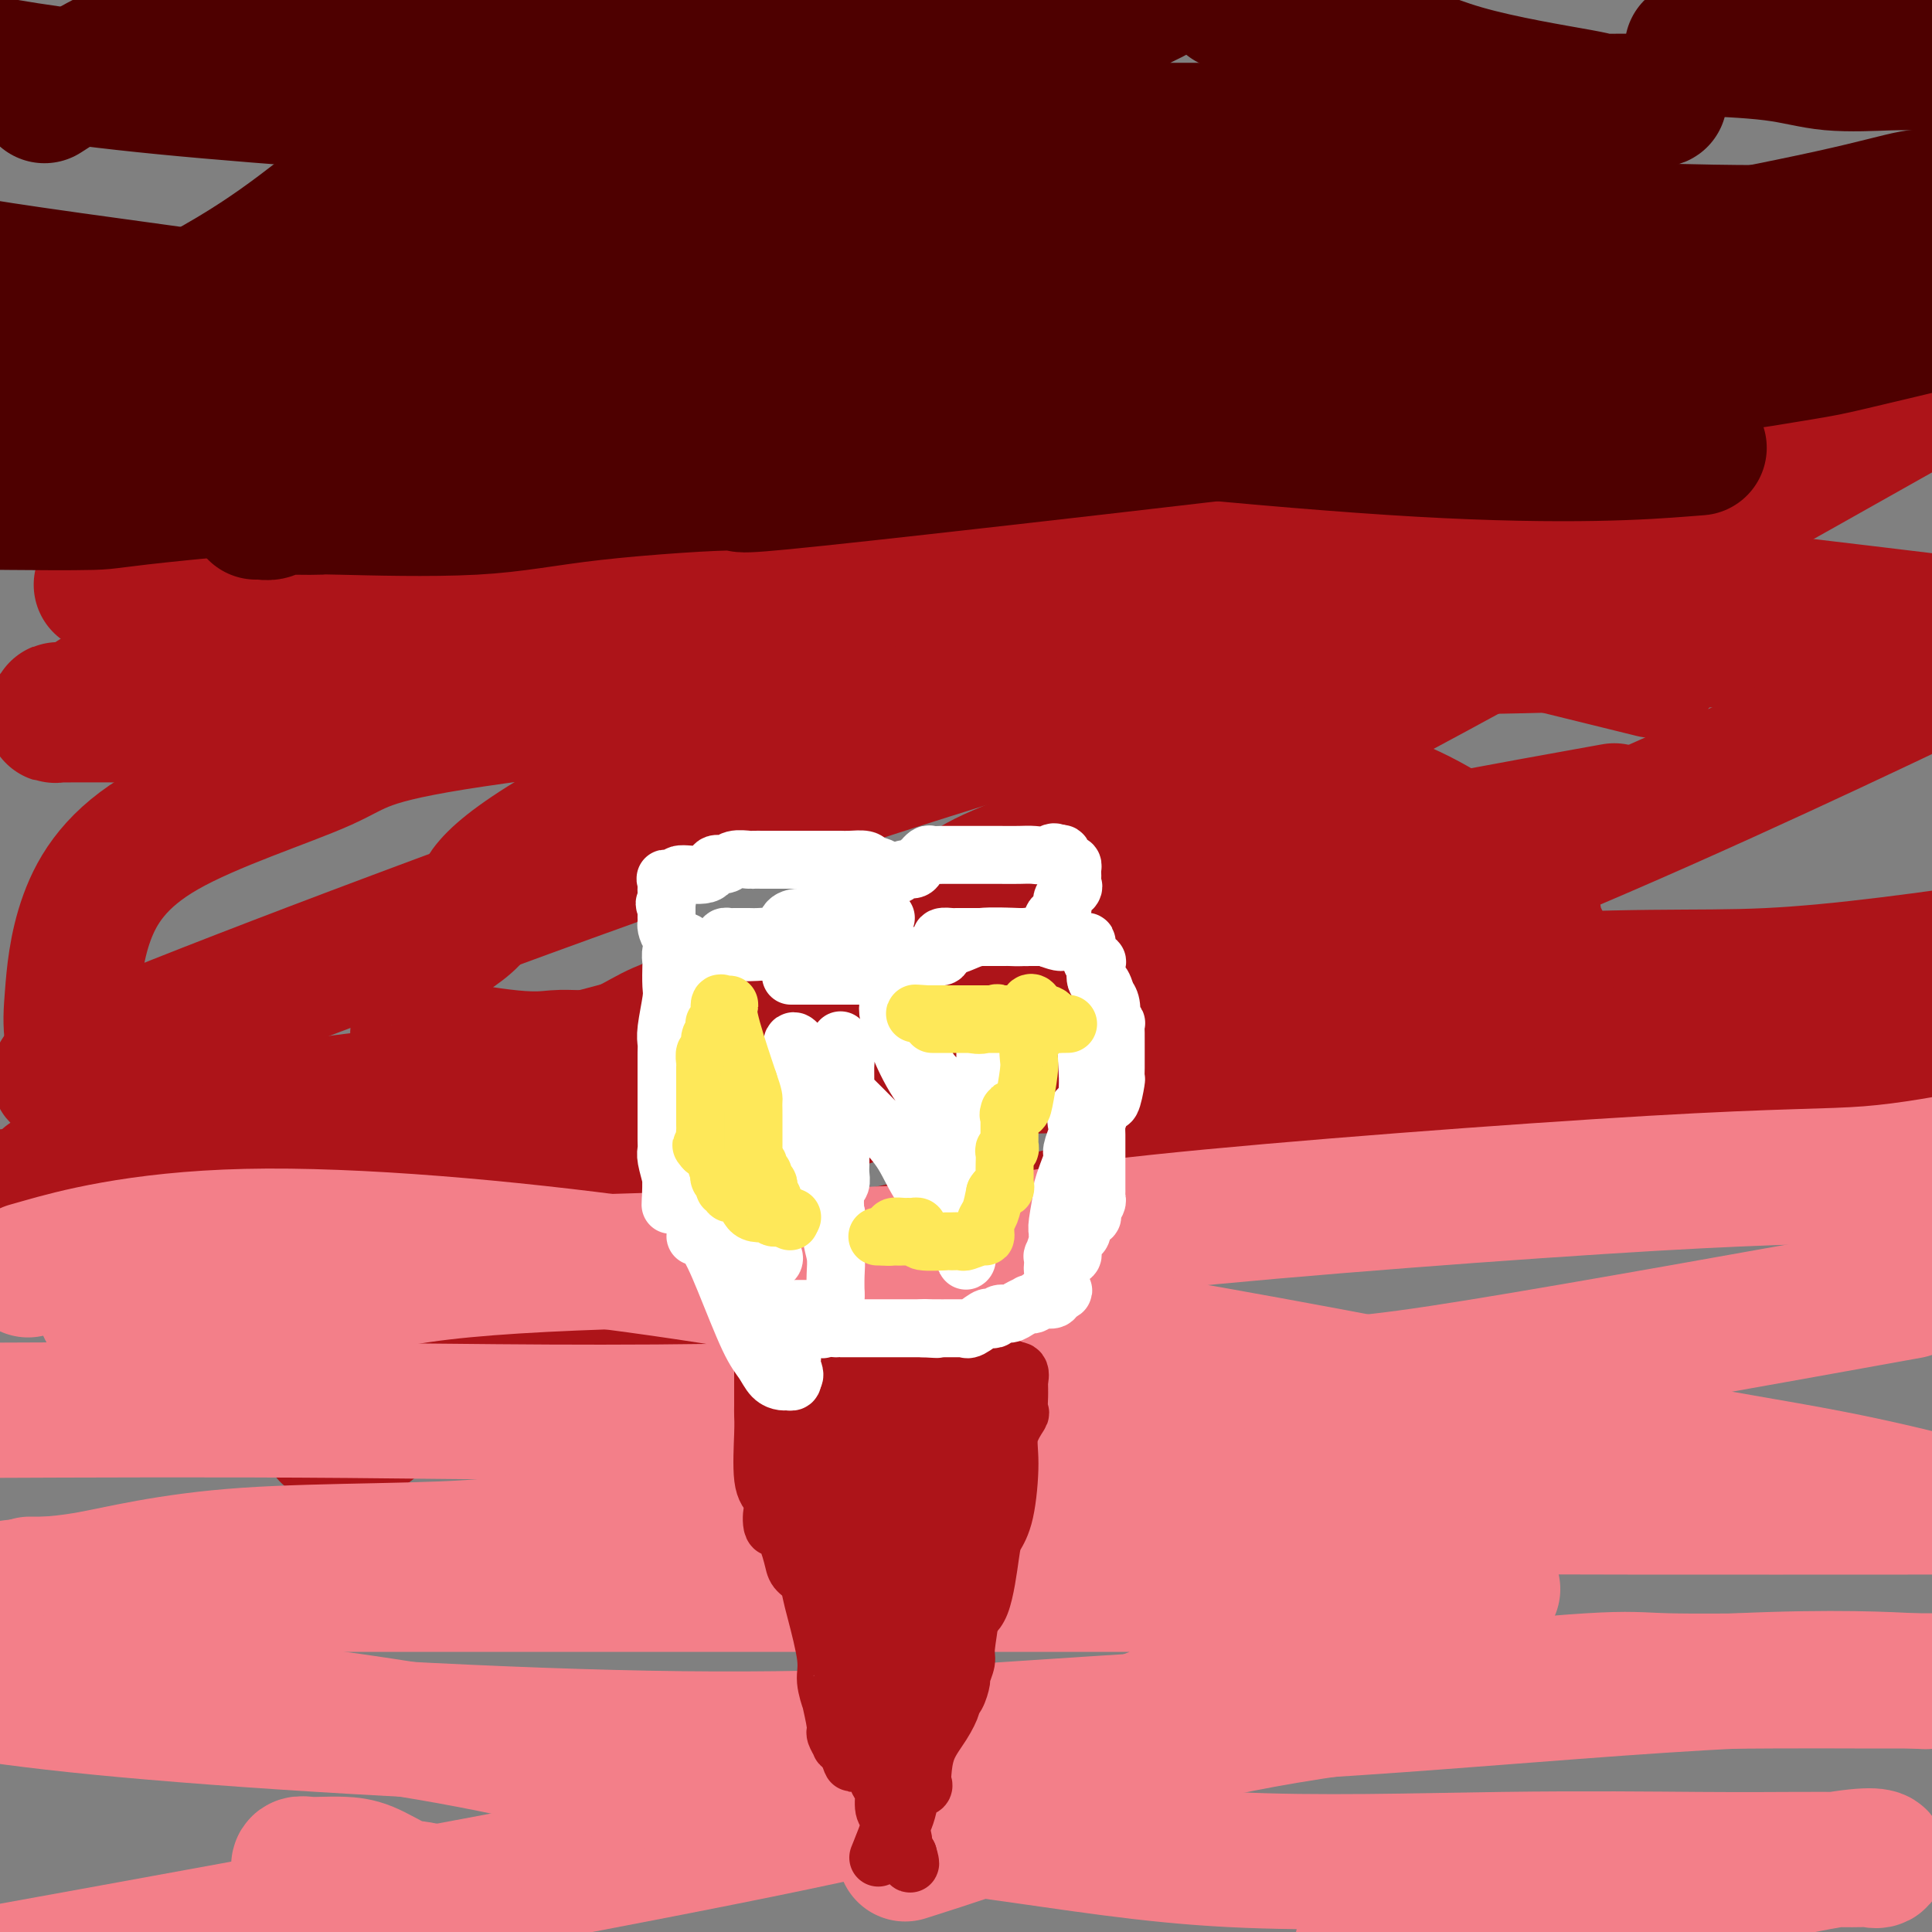 <svg viewBox='0 0 400 400' version='1.1' xmlns='http://www.w3.org/2000/svg' xmlns:xlink='http://www.w3.org/1999/xlink'><rect x="0" y="0" width="400" height="400" fill="#808080" stroke="none"/><g fill='none' stroke='#AD1419' stroke-width='28' stroke-linecap='round' stroke-linejoin='round'><path d='M68,297c0.366,0.011 0.731,0.022 1,0c0.269,-0.022 0.441,-0.077 1,0c0.559,0.077 1.504,0.285 3,0c1.496,-0.285 3.545,-1.065 4,-2c0.455,-0.935 -0.682,-2.027 7,-6c7.682,-3.973 24.183,-10.828 51,-18c26.817,-7.172 63.951,-14.662 88,-20c24.049,-5.338 35.014,-8.525 63,-13c27.986,-4.475 72.993,-10.237 118,-16'/><path d='M399,221c13.141,-0.033 26.282,-0.066 0,0c-26.282,0.066 -91.987,0.231 -129,0c-37.013,-0.231 -45.334,-0.859 -64,0c-18.666,0.859 -47.677,3.203 -66,5c-18.323,1.797 -25.957,3.045 -32,4c-6.043,0.955 -10.496,1.617 -24,4c-13.504,2.383 -36.059,6.488 -50,9c-13.941,2.512 -19.269,3.432 -24,4c-4.731,0.568 -8.866,0.784 -13,1'/><path d='M12,243c-1.873,1.004 -3.746,2.008 0,0c3.746,-2.008 13.112,-7.027 34,-11c20.888,-3.973 53.299,-6.899 72,-9c18.701,-2.101 23.693,-3.378 56,-7c32.307,-3.622 91.929,-9.591 128,-12c36.071,-2.409 48.592,-1.260 64,-2c15.408,-0.740 33.704,-3.370 52,-6'/><path d='M328,169c5.389,-0.971 10.777,-1.942 0,0c-10.777,1.942 -37.720,6.797 -63,12c-25.280,5.203 -48.897,10.754 -68,16c-19.103,5.246 -33.690,10.186 -50,15c-16.310,4.814 -34.341,9.503 -46,12c-11.659,2.497 -16.945,2.802 -25,4c-8.055,1.198 -18.878,3.290 -27,4c-8.122,0.710 -13.543,0.039 -17,0c-3.457,-0.039 -4.952,0.553 -7,0c-2.048,-0.553 -4.650,-2.253 -6,-3c-1.350,-0.747 -1.447,-0.542 -2,-3c-0.553,-2.458 -1.563,-7.580 -2,-11c-0.437,-3.420 -0.301,-5.139 0,-9c0.301,-3.861 0.766,-9.865 3,-16c2.234,-6.135 6.236,-12.403 16,-18c9.764,-5.597 25.288,-10.523 33,-14c7.712,-3.477 7.611,-5.503 31,-9c23.389,-3.497 70.269,-8.463 93,-11c22.731,-2.537 21.312,-2.645 45,-3c23.688,-0.355 72.482,-0.959 104,-2c31.518,-1.041 45.759,-2.521 60,-4'/><path d='M395,143c7.924,-3.754 15.849,-7.509 0,0c-15.849,7.509 -55.470,26.281 -90,40c-34.530,13.719 -63.967,22.383 -84,29c-20.033,6.617 -30.661,11.186 -50,17c-19.339,5.814 -47.389,12.872 -65,16c-17.611,3.128 -24.783,2.325 -31,2c-6.217,-0.325 -11.480,-0.172 -17,0c-5.520,0.172 -11.297,0.362 -16,0c-4.703,-0.362 -8.330,-1.276 -11,-2c-2.670,-0.724 -4.382,-1.259 -6,-2c-1.618,-0.741 -3.143,-1.689 -4,-4c-0.857,-2.311 -1.046,-5.984 -1,-8c0.046,-2.016 0.327,-2.375 0,-3c-0.327,-0.625 -1.263,-1.516 0,-3c1.263,-1.484 4.726,-3.562 0,-3c-4.726,0.562 -17.642,3.764 6,-6c23.642,-9.764 83.843,-32.495 126,-47c42.157,-14.505 66.269,-20.785 89,-29c22.731,-8.215 44.081,-18.366 66,-29c21.919,-10.634 44.405,-21.753 62,-30c17.595,-8.247 30.297,-13.624 43,-19'/><path d='M396,84c11.556,-6.513 23.113,-13.026 0,0c-23.113,13.026 -80.895,45.591 -112,62c-31.105,16.409 -35.534,16.662 -42,19c-6.466,2.338 -14.971,6.760 -22,10c-7.029,3.240 -12.583,5.299 -16,7c-3.417,1.701 -4.696,3.044 -15,8c-10.304,4.956 -29.633,13.523 -40,18c-10.367,4.477 -11.772,4.862 -14,6c-2.228,1.138 -5.278,3.028 -8,4c-2.722,0.972 -5.114,1.026 -7,1c-1.886,-0.026 -3.266,-0.131 -5,0c-1.734,0.131 -3.824,0.500 -9,0c-5.176,-0.500 -13.439,-1.868 -17,-3c-3.561,-1.132 -2.421,-2.028 -2,-3c0.421,-0.972 0.124,-2.019 0,-3c-0.124,-0.981 -0.075,-1.895 0,-3c0.075,-1.105 0.177,-2.402 0,-4c-0.177,-1.598 -0.631,-3.497 -1,-4c-0.369,-0.503 -0.652,0.388 0,0c0.652,-0.388 2.238,-2.057 5,-4c2.762,-1.943 6.699,-4.160 8,-7c1.301,-2.840 -0.034,-6.303 25,-20c25.034,-13.697 76.438,-37.628 95,-48c18.562,-10.372 4.281,-7.186 -10,-4'/><path d='M209,116c-3.105,-0.631 -5.867,-0.210 -8,0c-2.133,0.210 -3.636,0.207 -5,0c-1.364,-0.207 -2.590,-0.618 -7,0c-4.410,0.618 -12.004,2.267 -20,4c-7.996,1.733 -16.396,3.552 -22,4c-5.604,0.448 -8.414,-0.474 -19,1c-10.586,1.474 -28.949,5.344 -44,8c-15.051,2.656 -26.789,4.099 -35,5c-8.211,0.901 -12.894,1.260 -17,2c-4.106,0.740 -7.633,1.862 -10,3c-2.367,1.138 -3.573,2.291 -5,3c-1.427,0.709 -3.076,0.975 -4,1c-0.924,0.025 -1.122,-0.190 -1,0c0.122,0.190 0.563,0.785 0,1c-0.563,0.215 -2.130,0.050 1,0c3.130,-0.050 10.956,0.014 18,0c7.044,-0.014 13.305,-0.108 18,-1c4.695,-0.892 7.824,-2.582 19,-4c11.176,-1.418 30.398,-2.562 46,-6c15.602,-3.438 27.584,-9.169 43,-13c15.416,-3.831 34.266,-5.762 48,-8c13.734,-2.238 22.353,-4.782 60,-2c37.647,2.782 104.324,10.891 171,19'/><path d='M335,137c6.250,1.541 12.500,3.083 0,0c-12.500,-3.083 -43.750,-10.790 -69,-17c-25.250,-6.210 -44.500,-10.922 -62,-15c-17.500,-4.078 -33.250,-7.521 -68,-13c-34.750,-5.479 -88.500,-12.994 -118,-16c-29.500,-3.006 -34.750,-1.503 -40,0'/><path d='M30,122c-7.822,-0.813 -15.644,-1.627 0,0c15.644,1.627 54.756,5.693 81,10c26.244,4.307 39.622,8.854 59,13c19.378,4.146 44.756,7.893 61,10c16.244,2.107 23.355,2.576 31,4c7.645,1.424 15.826,3.805 22,6c6.174,2.195 10.341,4.206 15,7c4.659,2.794 9.809,6.370 13,9c3.191,2.630 4.424,4.312 5,6c0.576,1.688 0.494,3.380 1,5c0.506,1.620 1.600,3.166 2,5c0.400,1.834 0.107,3.955 0,5c-0.107,1.045 -0.029,1.012 0,1c0.029,-0.012 0.008,-0.003 0,0c-0.008,0.003 -0.004,0.002 0,0'/></g>
<g fill='none' stroke='#4E0000' stroke-width='28' stroke-linecap='round' stroke-linejoin='round'><path d='M42,98c-0.302,-0.000 -0.604,-0.000 -1,0c-0.396,0.000 -0.886,0.002 -1,0c-0.114,-0.002 0.148,-0.006 0,0c-0.148,0.006 -0.706,0.021 0,0c0.706,-0.021 2.676,-0.080 9,-1c6.324,-0.920 17.003,-2.701 25,-4c7.997,-1.299 13.313,-2.115 24,-4c10.687,-1.885 26.744,-4.839 49,-8c22.256,-3.161 50.710,-6.529 76,-10c25.290,-3.471 47.415,-7.046 66,-10c18.585,-2.954 33.631,-5.287 49,-8c15.369,-2.713 31.061,-5.807 41,-8c9.939,-2.193 14.125,-3.484 17,-4c2.875,-0.516 4.437,-0.258 6,0'/><path d='M392,44c1.372,-0.487 2.745,-0.973 0,0c-2.745,0.973 -9.607,3.407 -22,4c-12.393,0.593 -30.319,-0.653 -37,0c-6.681,0.653 -2.119,3.205 -30,0c-27.881,-3.205 -88.205,-12.168 -123,-17c-34.795,-4.832 -44.060,-5.532 -66,-7c-21.940,-1.468 -56.554,-3.705 -80,-6c-23.446,-2.295 -35.723,-4.647 -48,-7'/><path d='M352,10c-1.422,-0.053 -2.844,-0.105 0,0c2.844,0.105 9.956,0.368 15,1c5.044,0.632 8.022,1.633 12,2c3.978,0.367 8.956,0.099 12,0c3.044,-0.099 4.156,-0.028 8,0c3.844,0.028 10.422,0.014 17,0'/><path d='M348,93c3.283,-0.253 6.566,-0.505 0,0c-6.566,0.505 -22.980,1.768 -54,0c-31.020,-1.768 -76.644,-6.567 -104,-10c-27.356,-3.433 -36.442,-5.501 -67,-10c-30.558,-4.499 -82.588,-11.428 -108,-15c-25.412,-3.572 -24.206,-3.786 -23,-4'/><path d='M12,18c-2.422,1.556 -4.844,3.111 0,0c4.844,-3.111 16.956,-10.889 37,-16c20.044,-5.111 48.022,-7.556 76,-10'/><path d='M257,1c-2.238,-0.475 -4.475,-0.950 0,0c4.475,0.950 15.664,3.326 24,6c8.336,2.674 13.821,5.646 22,8c8.179,2.354 19.052,4.091 24,5c4.948,0.909 3.971,0.992 5,1c1.029,0.008 4.063,-0.058 6,0c1.937,0.058 2.777,0.239 4,0c1.223,-0.239 2.831,-0.900 0,0c-2.831,0.900 -10.100,3.359 -27,8c-16.900,4.641 -43.430,11.464 -63,16c-19.570,4.536 -32.178,6.785 -53,9c-20.822,2.215 -49.858,4.398 -70,6c-20.142,1.602 -31.392,2.625 -46,3c-14.608,0.375 -32.576,0.101 -41,0c-8.424,-0.101 -7.303,-0.029 -7,0c0.303,0.029 -0.211,0.016 0,0c0.211,-0.016 1.146,-0.034 10,-1c8.854,-0.966 25.625,-2.880 39,-4c13.375,-1.120 23.353,-1.447 31,-2c7.647,-0.553 12.963,-1.333 17,-2c4.037,-0.667 6.797,-1.223 12,-2c5.203,-0.777 12.851,-1.776 19,-3c6.149,-1.224 10.800,-2.674 14,-4c3.200,-1.326 4.949,-2.529 6,-4c1.051,-1.471 1.406,-3.209 1,-4c-0.406,-0.791 -1.571,-0.636 0,-2c1.571,-1.364 5.877,-4.247 -9,-8c-14.877,-3.753 -48.939,-8.377 -83,-13'/><path d='M92,14c-21.217,-2.690 -32.759,-2.915 -41,-3c-8.241,-0.085 -13.181,-0.029 -17,0c-3.819,0.029 -6.516,0.032 -8,0c-1.484,-0.032 -1.755,-0.100 -2,0c-0.245,0.100 -0.463,0.369 4,0c4.463,-0.369 13.609,-1.377 24,-3c10.391,-1.623 22.028,-3.860 28,-5c5.972,-1.140 6.278,-1.183 22,-2c15.722,-0.817 46.861,-2.409 78,-4'/><path d='M152,17c2.422,-1.689 4.844,-3.378 0,0c-4.844,3.378 -16.956,11.822 -46,24c-29.044,12.178 -75.022,28.089 -121,44'/><path d='M0,81c-4.722,2.155 -9.445,4.309 0,0c9.445,-4.309 33.057,-15.083 48,-24c14.943,-8.917 21.215,-15.978 34,-24c12.785,-8.022 32.081,-17.006 51,-24c18.919,-6.994 37.459,-11.997 56,-17'/><path d='M190,1c2.388,-1.051 4.776,-2.101 0,0c-4.776,2.101 -16.716,7.355 -26,12c-9.284,4.645 -15.912,8.682 -23,11c-7.088,2.318 -14.635,2.919 -22,5c-7.365,2.081 -14.547,5.644 -21,7c-6.453,1.356 -12.175,0.506 -16,1c-3.825,0.494 -5.752,2.332 -7,3c-1.248,0.668 -1.818,0.165 -2,0c-0.182,-0.165 0.023,0.009 2,0c1.977,-0.009 5.726,-0.200 8,0c2.274,0.200 3.074,0.791 12,1c8.926,0.209 25.979,0.038 39,0c13.021,-0.038 22.011,0.058 37,0c14.989,-0.058 35.978,-0.271 54,0c18.022,0.271 33.077,1.025 49,0c15.923,-1.025 32.712,-3.830 41,-5c8.288,-1.170 8.073,-0.706 9,-1c0.927,-0.294 2.996,-1.345 4,-2c1.004,-0.655 0.943,-0.913 1,-1c0.057,-0.087 0.233,-0.001 0,0c-0.233,0.001 -0.875,-0.082 -5,0c-4.125,0.082 -11.734,0.329 -22,1c-10.266,0.671 -23.191,1.767 -31,3c-7.809,1.233 -10.504,2.604 -15,3c-4.496,0.396 -10.794,-0.181 -19,0c-8.206,0.181 -18.320,1.120 -28,2c-9.680,0.880 -18.924,1.700 -24,2c-5.076,0.300 -5.982,0.081 -7,0c-1.018,-0.081 -2.148,-0.023 -3,0c-0.852,0.023 -1.426,0.012 -2,0'/><path d='M173,43c-23.648,1.668 -5.266,0.839 2,-1c7.266,-1.839 3.418,-4.687 7,-10c3.582,-5.313 14.595,-13.089 27,-21c12.405,-7.911 26.203,-15.955 40,-24'/><path d='M237,0c1.362,-0.669 2.723,-1.339 0,0c-2.723,1.339 -9.532,4.686 -14,7c-4.468,2.314 -6.597,3.594 -8,5c-1.403,1.406 -2.081,2.937 -4,5c-1.919,2.063 -5.081,4.658 -8,6c-2.919,1.342 -5.596,1.431 -8,2c-2.404,0.569 -4.537,1.616 -6,2c-1.463,0.384 -2.257,0.103 -3,0c-0.743,-0.103 -1.433,-0.028 -1,0c0.433,0.028 1.991,0.007 3,0c1.009,-0.007 1.470,-0.002 3,0c1.530,0.002 4.129,0.001 6,0c1.871,-0.001 3.013,-0.000 6,0c2.987,0.000 7.817,0.000 13,0c5.183,-0.000 10.718,-0.000 19,0c8.282,0.000 19.311,0.000 27,0c7.689,-0.000 12.040,0.000 18,0c5.960,-0.000 13.530,-0.000 19,0c5.470,0.000 8.839,0.000 11,0c2.161,-0.000 3.113,-0.000 5,0c1.887,0.000 4.709,0.001 4,0c-0.709,-0.001 -4.951,-0.005 -9,0c-4.049,0.005 -7.907,0.017 -11,0c-3.093,-0.017 -5.420,-0.064 -11,0c-5.580,0.064 -14.412,0.238 -25,1c-10.588,0.762 -22.931,2.111 -30,3c-7.069,0.889 -8.865,1.316 -21,2c-12.135,0.684 -34.610,1.624 -48,2c-13.390,0.376 -17.695,0.188 -22,0'/><path d='M142,35c-29.260,1.233 -13.908,0.317 -9,0c4.908,-0.317 -0.626,-0.033 -3,0c-2.374,0.033 -1.586,-0.184 -1,0c0.586,0.184 0.970,0.768 2,1c1.030,0.232 2.708,0.112 5,1c2.292,0.888 5.200,2.784 8,4c2.800,1.216 5.491,1.752 8,3c2.509,1.248 4.835,3.209 7,5c2.165,1.791 4.170,3.413 5,4c0.830,0.587 0.486,0.141 -1,0c-1.486,-0.141 -4.113,0.024 -8,0c-3.887,-0.024 -9.034,-0.236 -14,0c-4.966,0.236 -9.751,0.921 -20,5c-10.249,4.079 -25.961,11.554 -36,16c-10.039,4.446 -14.405,5.864 -19,8c-4.595,2.136 -9.420,4.991 -12,6c-2.580,1.009 -2.913,0.174 -5,1c-2.087,0.826 -5.926,3.314 -8,4c-2.074,0.686 -2.383,-0.430 -3,0c-0.617,0.430 -1.540,2.404 -2,3c-0.460,0.596 -0.456,-0.188 -1,0c-0.544,0.188 -1.638,1.349 -3,2c-1.362,0.651 -2.994,0.793 -4,1c-1.006,0.207 -1.386,0.479 -3,1c-1.614,0.521 -4.461,1.292 -10,2c-5.539,0.708 -13.769,1.354 -22,2'/><path d='M2,104c-1.835,-0.017 -3.670,-0.033 0,0c3.670,0.033 12.847,0.116 17,0c4.153,-0.116 3.284,-0.429 19,-2c15.716,-1.571 48.017,-4.399 70,-6c21.983,-1.601 33.649,-1.975 51,-3c17.351,-1.025 40.388,-2.702 50,-3c9.612,-0.298 5.797,0.782 31,-2c25.203,-2.782 79.422,-9.425 103,-12c23.578,-2.575 16.516,-1.082 17,-1c0.484,0.082 8.515,-1.247 13,-2c4.485,-0.753 5.424,-0.929 10,-2c4.576,-1.071 12.788,-3.035 21,-5'/><path d='M391,67c4.642,-0.820 9.284,-1.640 0,0c-9.284,1.640 -32.495,5.740 -41,8c-8.505,2.260 -2.303,2.680 -35,7c-32.697,4.320 -104.294,12.541 -136,16c-31.706,3.459 -23.522,2.156 -27,2c-3.478,-0.156 -18.620,0.834 -29,2c-10.380,1.166 -15.999,2.509 -25,3c-9.001,0.491 -21.385,0.132 -27,0c-5.615,-0.132 -4.460,-0.036 -5,0c-0.540,0.036 -2.774,0.014 -4,0c-1.226,-0.014 -1.445,-0.018 -2,0c-0.555,0.018 -1.445,0.057 -2,0c-0.555,-0.057 -0.776,-0.211 -1,0c-0.224,0.211 -0.452,0.789 -1,1c-0.548,0.211 -1.417,0.057 -2,0c-0.583,-0.057 -0.881,-0.016 -1,0c-0.119,0.016 -0.060,0.008 0,0'/></g>
<g fill='none' stroke='#F37F89' stroke-width='28' stroke-linecap='round' stroke-linejoin='round'><path d='M23,271c-0.804,-0.032 -1.608,-0.063 -1,0c0.608,0.063 2.627,0.221 4,0c1.373,-0.221 2.099,-0.819 8,-1c5.901,-0.181 16.976,0.056 26,-1c9.024,-1.056 15.997,-3.404 27,-5c11.003,-1.596 26.036,-2.439 46,-3c19.964,-0.561 44.858,-0.841 60,-2c15.142,-1.159 20.533,-3.197 47,-6c26.467,-2.803 74.010,-6.370 102,-8c27.990,-1.630 36.426,-1.323 45,-2c8.574,-0.677 17.287,-2.339 26,-4'/><path d='M386,269c8.129,-1.466 16.259,-2.932 0,0c-16.259,2.932 -56.906,10.264 -80,14c-23.094,3.736 -28.633,3.878 -51,5c-22.367,1.122 -61.560,3.225 -95,4c-33.440,0.775 -61.126,0.221 -88,0c-26.874,-0.221 -52.937,-0.111 -79,0'/><path d='M9,262c-2.758,0.783 -5.517,1.565 0,0c5.517,-1.565 19.309,-5.479 42,-6c22.691,-0.521 54.279,2.350 81,6c26.721,3.650 48.573,8.077 61,10c12.427,1.923 15.429,1.341 38,5c22.571,3.659 64.710,11.558 86,16c21.290,4.442 21.732,5.427 29,7c7.268,1.573 21.362,3.735 33,6c11.638,2.265 20.819,4.632 30,7'/><path d='M395,312c5.914,-0.004 11.828,-0.007 0,0c-11.828,0.007 -41.397,0.025 -58,0c-16.603,-0.025 -20.239,-0.094 -55,0c-34.761,0.094 -100.647,0.350 -134,2c-33.353,1.650 -34.172,4.693 -46,6c-11.828,1.307 -34.665,0.876 -51,2c-16.335,1.124 -26.167,3.803 -33,5c-6.833,1.197 -10.667,0.914 -18,2c-7.333,1.086 -18.167,3.543 -29,6'/><path d='M9,328c-2.439,-0.000 -4.877,-0.000 0,0c4.877,0.000 17.071,0.000 31,0c13.929,-0.000 29.593,-0.000 49,0c19.407,0.000 42.557,0.000 53,0c10.443,-0.000 8.178,-0.001 31,0c22.822,0.001 70.731,0.004 93,0c22.269,-0.004 18.899,-0.015 20,0c1.101,0.015 6.673,0.057 10,0c3.327,-0.057 4.409,-0.214 6,0c1.591,0.214 3.691,0.800 5,1c1.309,0.200 1.828,0.016 2,0c0.172,-0.016 -0.004,0.137 -3,1c-2.996,0.863 -8.811,2.436 -16,5c-7.189,2.564 -15.752,6.120 -28,11c-12.248,4.880 -28.182,11.083 -41,16c-12.818,4.917 -22.519,8.548 -64,17c-41.481,8.452 -114.740,21.726 -188,35'/><path d='M190,383c-2.244,0.715 -4.489,1.431 0,0c4.489,-1.431 15.711,-5.008 23,-8c7.289,-2.992 10.644,-5.401 15,-8c4.356,-2.599 9.711,-5.390 20,-8c10.289,-2.610 25.511,-5.039 41,-7c15.489,-1.961 31.245,-3.454 40,-4c8.755,-0.546 10.509,-0.146 16,0c5.491,0.146 14.719,0.039 22,0c7.281,-0.039 12.614,-0.011 17,0c4.386,0.011 7.825,0.003 11,0c3.175,-0.003 6.088,-0.002 9,0'/><path d='M396,348c2.320,0.128 4.640,0.256 0,0c-4.640,-0.256 -16.239,-0.898 -36,0c-19.761,0.898 -47.685,3.334 -71,5c-23.315,1.666 -42.023,2.560 -64,4c-21.977,1.440 -47.225,3.426 -84,3c-36.775,-0.426 -85.079,-3.265 -115,-6c-29.921,-2.735 -41.461,-5.368 -53,-8'/><path d='M3,348c-7.833,-0.828 -15.666,-1.657 0,0c15.666,1.657 54.832,5.799 81,10c26.168,4.201 39.339,8.460 58,12c18.661,3.540 42.812,6.360 62,9c19.188,2.640 33.413,5.100 51,6c17.587,0.900 38.536,0.241 56,0c17.464,-0.241 31.441,-0.065 41,0c9.559,0.065 14.698,0.019 19,0c4.302,-0.019 7.766,-0.012 10,0c2.234,0.012 3.239,0.030 4,0c0.761,-0.030 1.279,-0.107 2,0c0.721,0.107 1.647,0.400 2,0c0.353,-0.400 0.134,-1.492 -9,0c-9.134,1.492 -27.181,5.569 -45,9c-17.819,3.431 -35.409,6.215 -53,9'/><path d='M94,394c0.353,0.198 0.707,0.397 0,0c-0.707,-0.397 -2.474,-1.388 -4,-2c-1.526,-0.612 -2.810,-0.843 -4,-1c-1.190,-0.157 -2.286,-0.238 -4,-1c-1.714,-0.762 -4.046,-2.205 -6,-3c-1.954,-0.795 -3.529,-0.941 -5,-1c-1.471,-0.059 -2.839,-0.030 -4,0c-1.161,0.030 -2.115,0.060 -3,0c-0.885,-0.060 -1.701,-0.212 -2,0c-0.299,0.212 -0.080,0.788 0,1c0.080,0.212 0.023,0.061 0,0c-0.023,-0.061 -0.011,-0.030 0,0'/></g>
<g fill='none' stroke='#AD1419' stroke-width='12' stroke-linecap='round' stroke-linejoin='round'><path d='M157,280c0.423,0.081 0.845,0.162 1,0c0.155,-0.162 0.041,-0.569 0,-1c-0.041,-0.431 -0.011,-0.888 0,-1c0.011,-0.112 0.003,0.119 0,0c-0.003,-0.119 -0.001,-0.590 0,0c0.001,0.590 0.000,2.240 0,3c-0.000,0.760 -0.000,0.630 0,1c0.000,0.370 -0.000,1.239 0,2c0.000,0.761 0.000,1.412 0,2c-0.000,0.588 -0.002,1.112 0,2c0.002,0.888 0.006,2.138 0,3c-0.006,0.862 -0.022,1.334 0,2c0.022,0.666 0.083,1.525 0,4c-0.083,2.475 -0.309,6.564 0,9c0.309,2.436 1.155,3.218 2,4'/><path d='M160,310c0.489,5.136 0.210,2.976 0,3c-0.210,0.024 -0.351,2.232 0,3c0.351,0.768 1.194,0.096 2,1c0.806,0.904 1.577,3.384 2,5c0.423,1.616 0.499,2.368 1,3c0.501,0.632 1.425,1.143 2,2c0.575,0.857 0.799,2.060 1,3c0.201,0.940 0.378,1.616 1,4c0.622,2.384 1.687,6.474 2,9c0.313,2.526 -0.128,3.488 0,5c0.128,1.512 0.823,3.576 1,4c0.177,0.424 -0.163,-0.790 0,0c0.163,0.790 0.831,3.585 1,5c0.169,1.415 -0.161,1.452 0,2c0.161,0.548 0.813,1.609 1,2c0.187,0.391 -0.089,0.112 0,0c0.089,-0.112 0.545,-0.056 1,0'/><path d='M175,361c2.485,7.864 1.198,2.026 1,0c-0.198,-2.026 0.692,-0.238 1,0c0.308,0.238 0.034,-1.075 1,0c0.966,1.075 3.172,4.536 4,6c0.828,1.464 0.277,0.930 0,1c-0.277,0.070 -0.281,0.744 0,1c0.281,0.256 0.845,0.093 1,1c0.155,0.907 -0.100,2.884 0,4c0.100,1.116 0.554,1.371 1,2c0.446,0.629 0.882,1.633 1,3c0.118,1.367 -0.084,3.099 0,4c0.084,0.901 0.452,0.972 1,1c0.548,0.028 1.274,0.014 2,0'/><path d='M188,384c0.911,2.907 0.188,1.674 0,1c-0.188,-0.674 0.159,-0.789 0,-1c-0.159,-0.211 -0.823,-0.517 -1,-1c-0.177,-0.483 0.132,-1.143 0,-2c-0.132,-0.857 -0.705,-1.911 -1,-4c-0.295,-2.089 -0.312,-5.213 -1,-8c-0.688,-2.787 -2.048,-5.237 -3,-8c-0.952,-2.763 -1.495,-5.838 -2,-8c-0.505,-2.162 -0.973,-3.412 -1,-5c-0.027,-1.588 0.386,-3.515 0,-7c-0.386,-3.485 -1.571,-8.528 -2,-11c-0.429,-2.472 -0.101,-2.373 0,-3c0.101,-0.627 -0.025,-1.980 0,-3c0.025,-1.020 0.203,-1.706 0,-3c-0.203,-1.294 -0.785,-3.194 -1,-4c-0.215,-0.806 -0.061,-0.516 0,-1c0.061,-0.484 0.031,-1.742 0,-3'/><path d='M176,313c-0.691,-5.705 -0.917,-2.466 -1,-3c-0.083,-0.534 -0.022,-4.841 0,-7c0.022,-2.159 0.006,-2.169 0,-3c-0.006,-0.831 -0.002,-2.482 0,-3c0.002,-0.518 0.000,0.098 0,1c-0.000,0.902 -0.000,2.090 0,2c0.000,-0.090 0.000,-1.458 0,0c-0.000,1.458 -0.000,5.741 0,8c0.000,2.259 0.000,2.493 0,6c-0.000,3.507 -0.000,10.288 0,15c0.000,4.712 0.000,7.356 0,10c-0.000,2.644 -0.000,5.287 0,7c0.000,1.713 0.000,2.496 0,3c-0.000,0.504 -0.000,0.729 0,1c0.000,0.271 0.000,0.589 0,1c-0.000,0.411 -0.001,0.915 0,1c0.001,0.085 0.002,-0.247 0,-1c-0.002,-0.753 -0.008,-1.926 0,-3c0.008,-1.074 0.030,-2.051 0,-4c-0.030,-1.949 -0.113,-4.872 0,-7c0.113,-2.128 0.423,-3.461 0,-5c-0.423,-1.539 -1.577,-3.282 -2,-6c-0.423,-2.718 -0.113,-6.409 0,-8c0.113,-1.591 0.031,-1.082 0,-1c-0.031,0.082 -0.009,-0.262 0,-1c0.009,-0.738 0.004,-1.869 0,-3'/><path d='M173,313c-0.309,-6.210 -0.083,-2.235 0,-1c0.083,1.235 0.022,-0.272 0,-1c-0.022,-0.728 -0.006,-0.679 0,-1c0.006,-0.321 0.002,-1.012 0,-2c-0.002,-0.988 -0.000,-2.273 0,-3c0.000,-0.727 0.000,-0.895 0,-1c-0.000,-0.105 0.000,-0.147 0,-1c-0.000,-0.853 -0.000,-2.517 0,-3c0.000,-0.483 0.000,0.214 0,0c-0.000,-0.214 -0.002,-1.338 0,-2c0.002,-0.662 0.007,-0.862 0,-1c-0.007,-0.138 -0.025,-0.215 0,-1c0.025,-0.785 0.094,-2.279 0,-3c-0.094,-0.721 -0.351,-0.669 -1,-1c-0.649,-0.331 -1.690,-1.045 -2,-2c-0.310,-0.955 0.110,-2.150 0,-3c-0.110,-0.850 -0.752,-1.354 -1,-2c-0.248,-0.646 -0.104,-1.434 0,-2c0.104,-0.566 0.167,-0.909 0,-1c-0.167,-0.091 -0.566,0.071 -1,0c-0.434,-0.071 -0.905,-0.373 -1,0c-0.095,0.373 0.184,1.423 0,2c-0.184,0.577 -0.833,0.680 -1,1c-0.167,0.320 0.147,0.855 0,1c-0.147,0.145 -0.756,-0.102 -1,0c-0.244,0.102 -0.122,0.551 0,1'/><path d='M165,287c-0.845,1.195 -0.958,2.183 -1,3c-0.042,0.817 -0.012,1.462 0,4c0.012,2.538 0.006,6.967 0,9c-0.006,2.033 -0.012,1.669 0,2c0.012,0.331 0.042,1.356 0,3c-0.042,1.644 -0.157,3.906 0,5c0.157,1.094 0.586,1.020 1,1c0.414,-0.020 0.814,0.016 1,0c0.186,-0.016 0.158,-0.082 0,-2c-0.158,-1.918 -0.446,-5.687 0,-9c0.446,-3.313 1.625,-6.169 2,-8c0.375,-1.831 -0.054,-2.635 0,-4c0.054,-1.365 0.591,-3.291 1,-4c0.409,-0.709 0.688,-0.203 1,0c0.312,0.203 0.656,0.101 1,0'/><path d='M171,287c1.505,-4.249 1.769,-1.870 2,-1c0.231,0.870 0.429,0.233 1,0c0.571,-0.233 1.515,-0.062 2,0c0.485,0.062 0.511,0.017 1,0c0.489,-0.017 1.439,-0.004 2,0c0.561,0.004 0.731,0.001 1,0c0.269,-0.001 0.638,-0.000 1,0c0.362,0.000 0.717,0.000 2,0c1.283,-0.000 3.493,-0.000 5,0c1.507,0.000 2.309,-0.000 3,0c0.691,0.000 1.270,0.000 2,0c0.730,-0.000 1.611,-0.001 3,0c1.389,0.001 3.286,0.003 4,0c0.714,-0.003 0.244,-0.013 0,0c-0.244,0.013 -0.261,0.047 0,0c0.261,-0.047 0.802,-0.175 1,0c0.198,0.175 0.053,0.652 0,1c-0.053,0.348 -0.014,0.568 0,1c0.014,0.432 0.004,1.076 0,3c-0.004,1.924 -0.001,5.129 0,7c0.001,1.871 0.000,2.407 0,3c-0.000,0.593 -0.000,1.241 0,2c0.000,0.759 0.000,1.627 0,2c-0.000,0.373 -0.000,0.249 0,1c0.000,0.751 0.000,2.375 0,4'/><path d='M201,310c0.155,3.881 0.043,1.585 0,1c-0.043,-0.585 -0.015,0.543 0,2c0.015,1.457 0.019,3.242 0,5c-0.019,1.758 -0.062,3.487 0,6c0.062,2.513 0.227,5.809 0,9c-0.227,3.191 -0.848,6.277 -1,8c-0.152,1.723 0.165,2.083 0,3c-0.165,0.917 -0.814,2.390 -1,3c-0.186,0.610 0.089,0.357 0,1c-0.089,0.643 -0.542,2.183 -1,3c-0.458,0.817 -0.921,0.912 -1,1c-0.079,0.088 0.227,0.170 0,1c-0.227,0.830 -0.987,2.408 -2,4c-1.013,1.592 -2.278,3.199 -3,5c-0.722,1.801 -0.900,3.798 -1,5c-0.100,1.202 -0.121,1.611 0,2c0.121,0.389 0.384,0.759 0,1c-0.384,0.241 -1.414,0.354 -2,1c-0.586,0.646 -0.730,1.826 -1,3c-0.270,1.174 -0.668,2.341 -1,3c-0.332,0.659 -0.597,0.808 -1,1c-0.403,0.192 -0.945,0.427 -1,1c-0.055,0.573 0.377,1.483 0,2c-0.377,0.517 -1.563,0.639 -2,1c-0.437,0.361 -0.125,0.960 0,1c0.125,0.040 0.062,-0.480 0,-1'/><path d='M183,382c-2.529,5.679 -0.351,0.878 1,-3c1.351,-3.878 1.874,-6.831 3,-11c1.126,-4.169 2.855,-9.554 5,-14c2.145,-4.446 4.706,-7.953 6,-11c1.294,-3.047 1.320,-5.636 2,-7c0.680,-1.364 2.015,-1.505 3,-4c0.985,-2.495 1.621,-7.345 2,-10c0.379,-2.655 0.501,-3.115 1,-4c0.499,-0.885 1.373,-2.196 2,-5c0.627,-2.804 1.005,-7.102 1,-10c-0.005,-2.898 -0.394,-4.398 0,-6c0.394,-1.602 1.570,-3.308 2,-4c0.430,-0.692 0.115,-0.369 0,-1c-0.115,-0.631 -0.029,-2.215 0,-3c0.029,-0.785 0.002,-0.771 0,-1c-0.002,-0.229 0.020,-0.701 0,-1c-0.020,-0.299 -0.082,-0.427 0,-1c0.082,-0.573 0.309,-1.592 0,-2c-0.309,-0.408 -1.155,-0.204 -2,0'/><path d='M209,284c-0.115,-1.392 0.596,-0.373 0,0c-0.596,0.373 -2.501,0.100 -4,0c-1.499,-0.100 -2.593,-0.027 -4,0c-1.407,0.027 -3.126,0.007 -4,0c-0.874,-0.007 -0.901,-0.002 -2,0c-1.099,0.002 -3.269,-0.001 -4,0c-0.731,0.001 -0.023,0.004 0,0c0.023,-0.004 -0.638,-0.015 -1,0c-0.362,0.015 -0.425,0.057 -1,0c-0.575,-0.057 -1.660,-0.212 -2,0c-0.340,0.212 0.067,0.793 0,1c-0.067,0.207 -0.606,0.040 -1,0c-0.394,-0.040 -0.641,0.046 -1,0c-0.359,-0.046 -0.828,-0.223 -1,0c-0.172,0.223 -0.046,0.847 0,1c0.046,0.153 0.012,-0.164 0,0c-0.012,0.164 -0.003,0.809 0,1c0.003,0.191 0.001,-0.072 0,1c-0.001,1.072 -0.000,3.480 0,5c0.000,1.520 0.000,2.153 0,4c-0.000,1.847 -0.000,4.908 0,6c0.000,1.092 0.000,0.215 0,1c-0.000,0.785 -0.000,3.231 0,4c0.000,0.769 0.000,-0.139 0,0c-0.000,0.139 -0.000,1.325 0,2c0.000,0.675 0.000,0.837 0,1'/><path d='M184,311c0.000,5.502 0.000,6.258 0,8c0.000,1.742 0.000,4.469 0,6c0.000,1.531 0.000,1.867 0,3c0.000,1.133 0.000,3.063 0,4c0.000,0.937 -0.000,0.881 0,1c0.000,0.119 0.000,0.414 0,1c0.000,0.586 0.000,1.464 0,2c0.000,0.536 0.000,0.730 0,1c0.000,0.270 0.000,0.616 0,1c0.000,0.384 0.000,0.804 0,1c0.000,0.196 0.000,0.166 0,1c0.000,0.834 0.000,2.533 0,3c0.000,0.467 -0.000,-0.297 0,0c0.000,0.297 0.000,1.656 0,2c0.000,0.344 0.000,-0.328 0,-1'/><path d='M184,344c0.129,5.244 0.451,1.853 1,-1c0.549,-2.853 1.324,-5.168 2,-9c0.676,-3.832 1.253,-9.180 2,-13c0.747,-3.820 1.664,-6.111 2,-8c0.336,-1.889 0.090,-3.374 0,-5c-0.090,-1.626 -0.024,-3.392 0,-4c0.024,-0.608 0.006,-0.056 0,0c-0.006,0.056 -0.002,-0.383 0,-1c0.002,-0.617 0.000,-1.411 0,-1c-0.000,0.411 -0.000,2.027 0,4c0.000,1.973 0.000,4.302 0,6c-0.000,1.698 -0.000,2.765 0,5c0.000,2.235 0.000,5.639 0,8c-0.000,2.361 -0.000,3.681 0,5'/><path d='M191,330c0.000,5.164 0.000,5.075 0,7c0.000,1.925 0.000,5.865 0,10c0.000,4.135 0.000,8.466 0,11c0.000,2.534 0.000,3.273 0,3c0.000,-0.273 0.000,-1.556 0,-3c0.000,-1.444 0.000,-3.050 0,-4c0.000,-0.950 0.000,-1.246 0,-2c0.000,-0.754 0.000,-1.967 0,-4c0.000,-2.033 0.000,-4.887 0,-7c0.000,-2.113 0.000,-3.486 0,-6c0.000,-2.514 0.000,-6.169 0,-9c-0.000,-2.831 0.000,-4.839 0,-9c0.000,-4.161 0.000,-10.477 0,-13c0.000,-2.523 -0.000,-1.254 0,-1c0.000,0.254 -0.000,-0.509 0,-1c0.000,-0.491 -0.000,-0.712 0,-1c0.000,-0.288 0.000,-0.644 0,-1'/><path d='M191,300c0.000,-9.841 0.000,-3.943 0,-2c0.000,1.943 0.000,-0.068 0,-1c0.000,-0.932 0.000,-0.786 0,-1c0.000,-0.214 0.000,-0.788 0,-1c0.000,-0.212 0.000,-0.060 0,0c0.000,0.060 0.000,0.030 0,0'/></g>
<g fill='none' stroke='#FFFFFF' stroke-width='12' stroke-linecap='round' stroke-linejoin='round'><path d='M158,273c0.377,0.000 0.754,0.001 1,0c0.246,-0.001 0.360,-0.002 1,0c0.640,0.002 1.807,0.008 3,0c1.193,-0.008 2.412,-0.030 3,0c0.588,0.030 0.543,0.113 1,0c0.457,-0.113 1.414,-0.423 2,0c0.586,0.423 0.801,1.577 1,2c0.199,0.423 0.382,0.113 1,0c0.618,-0.113 1.672,-0.030 2,0c0.328,0.030 -0.069,0.008 0,0c0.069,-0.008 0.603,-0.002 1,0c0.397,0.002 0.658,0.001 1,0c0.342,-0.001 0.764,-0.000 1,0c0.236,0.000 0.286,0.000 1,0c0.714,-0.000 2.093,-0.000 3,0c0.907,0.000 1.342,0.000 2,0c0.658,-0.000 1.537,-0.000 2,0c0.463,0.000 0.508,0.000 1,0c0.492,-0.000 1.431,-0.000 2,0c0.569,0.000 0.769,0.000 1,0c0.231,-0.000 0.495,-0.000 1,0c0.505,0.000 1.253,0.000 2,0'/><path d='M191,275c5.332,0.309 2.164,0.083 1,0c-1.164,-0.083 -0.322,-0.022 1,0c1.322,0.022 3.125,0.005 4,0c0.875,-0.005 0.824,0.001 1,0c0.176,-0.001 0.580,-0.008 1,0c0.420,0.008 0.858,0.030 1,0c0.142,-0.030 -0.011,-0.112 0,0c0.011,0.112 0.187,0.418 1,0c0.813,-0.418 2.262,-1.561 3,-2c0.738,-0.439 0.763,-0.173 1,0c0.237,0.173 0.684,0.253 1,0c0.316,-0.253 0.501,-0.839 1,-1c0.499,-0.161 1.314,0.101 2,0c0.686,-0.101 1.245,-0.567 2,-1c0.755,-0.433 1.707,-0.834 2,-1c0.293,-0.166 -0.072,-0.096 0,0c0.072,0.096 0.580,0.219 1,0c0.420,-0.219 0.752,-0.780 1,-1c0.248,-0.220 0.413,-0.098 1,0c0.587,0.098 1.596,0.171 2,0c0.404,-0.171 0.202,-0.585 0,-1'/><path d='M218,268c4.177,-1.219 1.119,-0.766 0,-1c-1.119,-0.234 -0.301,-1.156 0,-2c0.301,-0.844 0.084,-1.610 0,-2c-0.084,-0.390 -0.037,-0.405 0,-1c0.037,-0.595 0.063,-1.770 0,-2c-0.063,-0.230 -0.214,0.487 0,0c0.214,-0.487 0.793,-2.177 1,-3c0.207,-0.823 0.041,-0.778 0,-1c-0.041,-0.222 0.044,-0.709 0,-1c-0.044,-0.291 -0.218,-0.385 0,-2c0.218,-1.615 0.828,-4.749 1,-6c0.172,-1.251 -0.094,-0.618 0,-1c0.094,-0.382 0.548,-1.778 1,-3c0.452,-1.222 0.904,-2.271 1,-3c0.096,-0.729 -0.163,-1.138 0,-2c0.163,-0.862 0.748,-2.177 1,-3c0.252,-0.823 0.172,-1.152 0,-2c-0.172,-0.848 -0.435,-2.213 0,-3c0.435,-0.787 1.567,-0.995 2,-3c0.433,-2.005 0.168,-5.805 0,-8c-0.168,-2.195 -0.237,-2.783 0,-3c0.237,-0.217 0.782,-0.062 1,0c0.218,0.062 0.109,0.031 0,0'/><path d='M226,216c1.238,-7.637 0.332,-0.731 0,2c-0.332,2.731 -0.089,1.287 0,1c0.089,-0.287 0.023,0.583 0,1c-0.023,0.417 -0.002,0.381 0,1c0.002,0.619 -0.013,1.893 0,3c0.013,1.107 0.056,2.048 0,3c-0.056,0.952 -0.211,1.916 0,2c0.211,0.084 0.789,-0.711 1,0c0.211,0.711 0.057,2.926 0,4c-0.057,1.074 -0.015,1.005 0,2c0.015,0.995 0.004,3.055 0,4c-0.004,0.945 0.000,0.777 0,2c-0.000,1.223 -0.004,3.837 0,5c0.004,1.163 0.017,0.875 0,1c-0.017,0.125 -0.065,0.662 0,1c0.065,0.338 0.242,0.475 0,1c-0.242,0.525 -0.905,1.436 -1,2c-0.095,0.564 0.377,0.780 0,1c-0.377,0.220 -1.604,0.445 -2,1c-0.396,0.555 0.037,1.440 0,2c-0.037,0.560 -0.545,0.795 -1,1c-0.455,0.205 -0.858,0.380 -1,1c-0.142,0.620 -0.023,1.683 0,2c0.023,0.317 -0.050,-0.113 0,0c0.050,0.113 0.224,0.770 0,1c-0.224,0.230 -0.847,0.034 -1,0c-0.153,-0.034 0.165,0.094 0,0c-0.165,-0.094 -0.814,-0.410 -1,0c-0.186,0.410 0.090,1.546 0,2c-0.090,0.454 -0.545,0.227 -1,0'/><path d='M219,262c-1.229,2.370 -0.302,1.796 0,1c0.302,-0.796 -0.021,-1.813 0,-3c0.021,-1.187 0.388,-2.543 1,-5c0.612,-2.457 1.470,-6.016 3,-11c1.530,-4.984 3.730,-11.395 5,-14c1.270,-2.605 1.608,-1.405 2,-2c0.392,-0.595 0.837,-2.986 1,-4c0.163,-1.014 0.044,-0.652 0,-1c-0.044,-0.348 -0.012,-1.406 0,-2c0.012,-0.594 0.003,-0.723 0,-1c-0.003,-0.277 -0.001,-0.703 0,-1c0.001,-0.297 -0.000,-0.465 0,-1c0.000,-0.535 0.001,-1.436 0,-2c-0.001,-0.564 -0.004,-0.792 0,-1c0.004,-0.208 0.015,-0.397 0,-1c-0.015,-0.603 -0.056,-1.621 0,-2c0.056,-0.379 0.208,-0.118 0,0c-0.208,0.118 -0.777,0.093 -1,0c-0.223,-0.093 -0.098,-0.256 0,-1c0.098,-0.744 0.171,-2.070 0,-3c-0.171,-0.930 -0.585,-1.465 -1,-2'/><path d='M229,206c-0.758,-3.299 -1.652,-2.546 -2,-3c-0.348,-0.454 -0.150,-2.114 0,-3c0.150,-0.886 0.251,-0.998 0,-1c-0.251,-0.002 -0.854,0.104 -1,0c-0.146,-0.104 0.165,-0.420 0,-1c-0.165,-0.580 -0.807,-1.423 -1,-2c-0.193,-0.577 0.063,-0.886 0,-1c-0.063,-0.114 -0.447,-0.033 -1,0c-0.553,0.033 -1.277,0.016 -2,0'/><path d='M222,195c-1.345,-1.641 -1.209,-0.244 -2,0c-0.791,0.244 -2.510,-0.667 -4,-1c-1.490,-0.333 -2.750,-0.089 -4,0c-1.250,0.089 -2.489,0.024 -3,0c-0.511,-0.024 -0.293,-0.006 -1,0c-0.707,0.006 -2.340,0.002 -3,0c-0.660,-0.002 -0.347,-0.000 -1,0c-0.653,0.000 -2.274,-0.001 -3,0c-0.726,0.001 -0.559,0.003 -1,0c-0.441,-0.003 -1.491,-0.012 -2,0c-0.509,0.012 -0.477,0.044 -1,0c-0.523,-0.044 -1.603,-0.166 -2,0c-0.397,0.166 -0.113,0.619 0,1c0.113,0.381 0.056,0.690 0,1c-0.056,0.310 -0.109,0.622 0,1c0.109,0.378 0.380,0.823 0,1c-0.380,0.177 -1.410,0.086 -2,0c-0.590,-0.086 -0.740,-0.167 -1,0c-0.260,0.167 -0.630,0.584 -1,1'/><path d='M191,199c-0.506,0.704 0.229,-0.036 0,0c-0.229,0.036 -1.423,0.847 -2,1c-0.577,0.153 -0.536,-0.351 -1,0c-0.464,0.351 -1.434,1.558 -2,2c-0.566,0.442 -0.729,0.118 -1,0c-0.271,-0.118 -0.650,-0.032 -1,0c-0.350,0.032 -0.671,0.008 -1,0c-0.329,-0.008 -0.666,-0.002 -1,0c-0.334,0.002 -0.666,0.001 -1,0c-0.334,-0.001 -0.670,-0.000 -1,0c-0.330,0.000 -0.655,0.000 -1,0c-0.345,-0.000 -0.711,-0.000 -1,0c-0.289,0.000 -0.503,0.000 -1,0c-0.497,-0.000 -1.278,-0.000 -2,0c-0.722,0.000 -1.384,0.000 -2,0c-0.616,-0.000 -1.186,-0.000 -2,0c-0.814,0.000 -1.870,0.000 -3,0c-1.130,-0.000 -2.332,-0.000 -3,0c-0.668,0.000 -0.803,0.000 -1,0c-0.197,-0.000 -0.458,-0.000 0,0c0.458,0.000 1.634,0.000 2,0c0.366,-0.000 -0.077,-0.000 1,0c1.077,0.000 3.675,0.000 5,0c1.325,-0.000 1.379,-0.000 2,0c0.621,0.000 1.811,0.000 3,0'/><path d='M177,202c2.512,-0.682 2.791,-2.388 3,-3c0.209,-0.612 0.347,-0.129 1,0c0.653,0.129 1.822,-0.095 2,0c0.178,0.095 -0.634,0.509 2,0c2.634,-0.509 8.712,-1.940 12,-3c3.288,-1.060 3.784,-1.749 6,-2c2.216,-0.251 6.152,-0.066 8,0c1.848,0.066 1.610,0.012 2,0c0.390,-0.012 1.410,0.017 2,0c0.590,-0.017 0.751,-0.081 1,0c0.249,0.081 0.587,0.306 1,0c0.413,-0.306 0.899,-1.142 1,-2c0.101,-0.858 -0.185,-1.738 0,-2c0.185,-0.262 0.842,0.095 1,0c0.158,-0.095 -0.182,-0.641 0,-1c0.182,-0.359 0.886,-0.530 1,-1c0.114,-0.470 -0.362,-1.240 0,-2c0.362,-0.760 1.561,-1.509 2,-2c0.439,-0.491 0.117,-0.723 0,-1c-0.117,-0.277 -0.031,-0.600 0,-1c0.031,-0.400 0.006,-0.878 0,-1c-0.006,-0.122 0.009,0.113 0,0c-0.009,-0.113 -0.040,-0.574 0,-1c0.040,-0.426 0.152,-0.819 0,-1c-0.152,-0.181 -0.566,-0.152 -1,0c-0.434,0.152 -0.886,0.425 -1,0c-0.114,-0.425 0.110,-1.550 0,-2c-0.110,-0.450 -0.555,-0.225 -1,0'/><path d='M219,177c-0.769,-1.083 -1.190,-0.290 -2,0c-0.810,0.290 -2.007,0.078 -3,0c-0.993,-0.078 -1.782,-0.021 -3,0c-1.218,0.021 -2.865,0.006 -4,0c-1.135,-0.006 -1.757,-0.002 -3,0c-1.243,0.002 -3.107,0.000 -4,0c-0.893,-0.000 -0.816,-0.000 -1,0c-0.184,0.000 -0.631,0.000 -1,0c-0.369,-0.000 -0.662,-0.001 -1,0c-0.338,0.001 -0.722,0.004 -1,0c-0.278,-0.004 -0.452,-0.016 -1,0c-0.548,0.016 -1.471,0.060 -2,0c-0.529,-0.060 -0.666,-0.222 -1,0c-0.334,0.222 -0.867,0.829 -1,1c-0.133,0.171 0.132,-0.093 0,0c-0.132,0.093 -0.663,0.544 -1,1c-0.337,0.456 -0.482,0.917 -1,1c-0.518,0.083 -1.409,-0.213 -2,0c-0.591,0.213 -0.883,0.933 -1,1c-0.117,0.067 -0.058,-0.521 -1,0c-0.942,0.521 -2.884,2.149 -4,4c-1.116,1.851 -1.406,3.924 -3,5c-1.594,1.076 -4.493,1.154 -6,2c-1.507,0.846 -1.624,2.461 -2,3c-0.376,0.539 -1.012,0.001 -2,0c-0.988,-0.001 -2.327,0.536 -3,1c-0.673,0.464 -0.681,0.856 -1,1c-0.319,0.144 -0.948,0.041 -2,0c-1.052,-0.041 -2.526,-0.021 -4,0'/><path d='M158,197c-3.869,0.309 -7.541,0.083 -9,0c-1.459,-0.083 -0.705,-0.021 -1,0c-0.295,0.021 -1.638,0.003 -2,0c-0.362,-0.003 0.257,0.009 0,0c-0.257,-0.009 -1.391,-0.040 -2,0c-0.609,0.040 -0.691,0.152 -1,0c-0.309,-0.152 -0.843,-0.569 -1,-1c-0.157,-0.431 0.063,-0.875 0,-1c-0.063,-0.125 -0.409,0.068 -1,0c-0.591,-0.068 -1.426,-0.396 -2,-1c-0.574,-0.604 -0.886,-1.485 -1,-2c-0.114,-0.515 -0.031,-0.663 0,-1c0.031,-0.337 0.008,-0.864 0,-1c-0.008,-0.136 -0.002,0.117 0,0c0.002,-0.117 0.001,-0.605 0,-1c-0.001,-0.395 -0.000,-0.698 0,-1'/><path d='M138,188c-0.773,-1.510 -0.207,-0.787 0,-1c0.207,-0.213 0.053,-1.364 0,-2c-0.053,-0.636 -0.007,-0.758 0,-1c0.007,-0.242 -0.027,-0.605 0,-1c0.027,-0.395 0.116,-0.822 0,-1c-0.116,-0.178 -0.435,-0.108 0,0c0.435,0.108 1.626,0.254 2,0c0.374,-0.254 -0.067,-0.909 1,-1c1.067,-0.091 3.641,0.382 5,0c1.359,-0.382 1.501,-1.619 2,-2c0.499,-0.381 1.355,0.094 2,0c0.645,-0.094 1.078,-0.757 2,-1c0.922,-0.243 2.334,-0.065 3,0c0.666,0.065 0.586,0.017 1,0c0.414,-0.017 1.323,-0.005 2,0c0.677,0.005 1.120,0.001 2,0c0.880,-0.001 2.195,-0.000 3,0c0.805,0.000 1.101,0.000 1,0c-0.101,-0.000 -0.598,-0.000 0,0c0.598,0.000 2.292,-0.000 3,0c0.708,0.000 0.429,0.000 1,0c0.571,-0.000 1.992,-0.001 3,0c1.008,0.001 1.604,0.003 2,0c0.396,-0.003 0.591,-0.011 1,0c0.409,0.011 1.033,0.041 2,0c0.967,-0.041 2.276,-0.155 3,0c0.724,0.155 0.862,0.577 1,1'/><path d='M180,179c4.559,0.554 1.957,1.441 1,2c-0.957,0.559 -0.270,0.792 0,1c0.270,0.208 0.124,0.392 0,1c-0.124,0.608 -0.226,1.641 0,2c0.226,0.359 0.782,0.044 1,0c0.218,-0.044 0.100,0.184 0,1c-0.100,0.816 -0.180,2.219 0,3c0.180,0.781 0.621,0.941 1,1c0.379,0.059 0.698,0.016 0,0c-0.698,-0.016 -2.412,-0.004 -4,0c-1.588,0.004 -3.049,0.001 -4,0c-0.951,-0.001 -1.391,-0.001 -2,0c-0.609,0.001 -1.385,0.001 -2,0c-0.615,-0.001 -1.067,-0.003 -2,0c-0.933,0.003 -2.346,0.011 -3,0c-0.654,-0.011 -0.549,-0.041 -1,0c-0.451,0.041 -1.456,0.155 -2,1c-0.544,0.845 -0.626,2.423 -1,3c-0.374,0.577 -1.042,0.155 -2,0c-0.958,-0.155 -2.208,-0.042 -3,0c-0.792,0.042 -1.126,0.014 -2,0c-0.874,-0.014 -2.287,-0.015 -3,0c-0.713,0.015 -0.727,0.045 -1,0c-0.273,-0.045 -0.804,-0.166 -1,0c-0.196,0.166 -0.056,0.619 0,1c0.056,0.381 0.028,0.691 0,1'/><path d='M150,196c-4.865,1.327 -1.028,1.143 0,1c1.028,-0.143 -0.754,-0.247 -2,0c-1.246,0.247 -1.955,0.843 -2,1c-0.045,0.157 0.573,-0.125 0,0c-0.573,0.125 -2.336,0.657 -3,1c-0.664,0.343 -0.230,0.496 0,1c0.230,0.504 0.254,1.360 0,2c-0.254,0.640 -0.786,1.063 -1,1c-0.214,-0.063 -0.110,-0.614 0,0c0.110,0.614 0.226,2.391 0,4c-0.226,1.609 -0.793,3.049 -1,4c-0.207,0.951 -0.056,1.413 0,3c0.056,1.587 0.015,4.298 0,6c-0.015,1.702 -0.004,2.394 0,4c0.004,1.606 0.001,4.126 0,5c-0.001,0.874 0.001,0.101 0,0c-0.001,-0.101 -0.004,0.471 0,1c0.004,0.529 0.015,1.016 0,1c-0.015,-0.016 -0.057,-0.534 0,-1c0.057,-0.466 0.211,-0.878 0,-2c-0.211,-1.122 -0.789,-2.953 -1,-6c-0.211,-3.047 -0.057,-7.311 0,-10c0.057,-2.689 0.015,-3.803 0,-5c-0.015,-1.197 -0.004,-2.476 0,-4c0.004,-1.524 0.001,-3.293 0,-4c-0.001,-0.707 -0.001,-0.354 0,0'/><path d='M140,199c-0.171,-4.815 -0.098,-1.854 0,-1c0.098,0.854 0.222,-0.399 0,-1c-0.222,-0.601 -0.791,-0.551 -1,0c-0.209,0.551 -0.060,1.604 0,2c0.060,0.396 0.030,0.137 0,1c-0.030,0.863 -0.061,2.849 0,4c0.061,1.151 0.212,1.466 0,3c-0.212,1.534 -0.789,4.288 -1,6c-0.211,1.712 -0.057,2.383 0,3c0.057,0.617 0.015,1.178 0,2c-0.015,0.822 -0.004,1.903 0,3c0.004,1.097 0.001,2.209 0,3c-0.001,0.791 -0.000,1.262 0,2c0.000,0.738 -0.001,1.743 0,3c0.001,1.257 0.004,2.768 0,4c-0.004,1.232 -0.015,2.187 0,3c0.015,0.813 0.056,1.486 0,2c-0.056,0.514 -0.207,0.869 0,2c0.207,1.131 0.774,3.037 1,4c0.226,0.963 0.113,0.981 0,1'/><path d='M139,245c-0.211,7.570 -0.240,3.494 0,2c0.240,-1.494 0.748,-0.407 1,0c0.252,0.407 0.248,0.133 1,1c0.752,0.867 2.261,2.874 3,4c0.739,1.126 0.709,1.370 2,2c1.291,0.630 3.904,1.644 5,2c1.096,0.356 0.675,0.052 1,0c0.325,-0.052 1.396,0.148 2,0c0.604,-0.148 0.740,-0.642 1,0c0.260,0.642 0.643,2.421 1,3c0.357,0.579 0.687,-0.042 1,0c0.313,0.042 0.607,0.747 1,1c0.393,0.253 0.884,0.054 1,0c0.116,-0.054 -0.144,0.037 0,0c0.144,-0.037 0.693,-0.202 1,0c0.307,0.202 0.374,0.772 0,1c-0.374,0.228 -1.187,0.114 -2,0'/><path d='M158,261c2.483,2.529 -0.810,0.850 -3,0c-2.190,-0.850 -3.278,-0.873 -4,-1c-0.722,-0.127 -1.078,-0.359 -2,-1c-0.922,-0.641 -2.410,-1.690 -3,-2c-0.590,-0.310 -0.281,0.118 0,0c0.281,-0.118 0.533,-0.783 0,-1c-0.533,-0.217 -1.849,0.013 -2,0c-0.151,-0.013 0.865,-0.270 2,1c1.135,1.270 2.388,4.067 4,8c1.612,3.933 3.584,9.001 5,12c1.416,2.999 2.278,3.929 3,5c0.722,1.071 1.304,2.284 2,3c0.696,0.716 1.506,0.934 2,1c0.494,0.066 0.671,-0.021 1,0c0.329,0.021 0.808,0.149 1,0c0.192,-0.149 0.096,-0.574 0,-1'/><path d='M164,285c0.928,0.106 0.248,-1.129 0,-2c-0.248,-0.871 -0.066,-1.377 0,-2c0.066,-0.623 0.014,-1.364 0,-2c-0.014,-0.636 0.011,-1.168 0,-1c-0.011,0.168 -0.056,1.036 0,0c0.056,-1.036 0.214,-3.976 0,-5c-0.214,-1.024 -0.801,-0.131 -1,0c-0.199,0.131 -0.012,-0.501 0,-1c0.012,-0.499 -0.152,-0.866 0,-1c0.152,-0.134 0.618,-0.036 1,0c0.382,0.036 0.679,0.010 1,0c0.321,-0.010 0.666,-0.003 1,0c0.334,0.003 0.657,0.002 1,0c0.343,-0.002 0.705,-0.003 1,0c0.295,0.003 0.524,0.012 1,0c0.476,-0.012 1.199,-0.045 2,0c0.801,0.045 1.679,0.167 2,0c0.321,-0.167 0.087,-0.622 0,-1c-0.087,-0.378 -0.025,-0.679 0,-1c0.025,-0.321 0.012,-0.660 0,-1'/><path d='M173,268c-0.014,-1.175 -0.050,-2.614 0,-4c0.050,-1.386 0.186,-2.719 0,-4c-0.186,-1.281 -0.695,-2.509 -1,-5c-0.305,-2.491 -0.407,-6.243 -1,-8c-0.593,-1.757 -1.676,-1.518 -2,-2c-0.324,-0.482 0.110,-1.687 0,-2c-0.110,-0.313 -0.765,0.264 -1,0c-0.235,-0.264 -0.049,-1.368 0,-2c0.049,-0.632 -0.037,-0.791 0,-1c0.037,-0.209 0.199,-0.469 0,-1c-0.199,-0.531 -0.757,-1.334 -1,-2c-0.243,-0.666 -0.169,-1.197 0,-2c0.169,-0.803 0.434,-1.880 0,-3c-0.434,-1.120 -1.566,-2.285 -2,-5c-0.434,-2.715 -0.169,-6.982 0,-9c0.169,-2.018 0.242,-1.789 0,-2c-0.242,-0.211 -0.798,-0.864 -1,0c-0.202,0.864 -0.050,3.245 0,4c0.050,0.755 -0.001,-0.118 0,1c0.001,1.118 0.056,4.225 0,6c-0.056,1.775 -0.222,2.219 0,3c0.222,0.781 0.833,1.900 1,3c0.167,1.100 -0.109,2.181 0,3c0.109,0.819 0.603,1.377 1,2c0.397,0.623 0.699,1.312 1,2'/><path d='M167,240c0.703,3.836 1.459,2.427 2,3c0.541,0.573 0.867,3.128 1,4c0.133,0.872 0.073,0.062 0,0c-0.073,-0.062 -0.159,0.623 0,1c0.159,0.377 0.565,0.444 1,1c0.435,0.556 0.900,1.600 1,2c0.100,0.400 -0.166,0.158 0,0c0.166,-0.158 0.762,-0.230 1,0c0.238,0.230 0.116,0.762 0,0c-0.116,-0.762 -0.227,-2.819 0,-4c0.227,-1.181 0.793,-1.485 1,-2c0.207,-0.515 0.055,-1.239 0,-2c-0.055,-0.761 -0.015,-1.557 0,-2c0.015,-0.443 0.004,-0.531 0,-2c-0.004,-1.469 -0.001,-4.319 0,-6c0.001,-1.681 0.000,-2.192 0,-3c-0.000,-0.808 0.000,-1.913 0,-3c-0.000,-1.087 -0.001,-2.155 0,-3c0.001,-0.845 0.003,-1.467 0,-3c-0.003,-1.533 -0.011,-3.978 0,-5c0.011,-1.022 0.041,-0.621 0,0c-0.041,0.621 -0.155,1.463 0,2c0.155,0.537 0.577,0.768 1,1'/><path d='M175,219c0.150,0.686 0.024,0.901 0,2c-0.024,1.099 0.053,3.082 0,4c-0.053,0.918 -0.234,0.770 1,2c1.234,1.230 3.885,3.838 6,6c2.115,2.162 3.693,3.876 5,6c1.307,2.124 2.344,4.656 4,7c1.656,2.344 3.932,4.499 5,6c1.068,1.501 0.927,2.350 1,3c0.073,0.650 0.359,1.103 1,2c0.641,0.897 1.636,2.239 2,3c0.364,0.761 0.098,0.942 0,1c-0.098,0.058 -0.027,-0.006 0,-1c0.027,-0.994 0.010,-2.918 0,-4c-0.010,-1.082 -0.014,-1.321 0,-3c0.014,-1.679 0.046,-4.798 0,-6c-0.046,-1.202 -0.169,-0.486 -1,-3c-0.831,-2.514 -2.370,-8.259 -4,-12c-1.630,-3.741 -3.352,-5.480 -5,-8c-1.648,-2.520 -3.224,-5.823 -4,-8c-0.776,-2.177 -0.752,-3.228 -1,-4c-0.248,-0.772 -0.767,-1.267 -1,-2c-0.233,-0.733 -0.179,-1.706 0,-2c0.179,-0.294 0.485,0.090 1,0c0.515,-0.090 1.241,-0.653 2,0c0.759,0.653 1.550,2.522 2,4c0.450,1.478 0.557,2.565 1,4c0.443,1.435 1.221,3.217 2,5'/><path d='M192,221c2.095,3.152 4.834,4.532 6,6c1.166,1.468 0.761,3.025 1,4c0.239,0.975 1.122,1.369 2,2c0.878,0.631 1.752,1.498 2,2c0.248,0.502 -0.130,0.637 0,1c0.130,0.363 0.767,0.954 1,1c0.233,0.046 0.062,-0.453 0,-1c-0.062,-0.547 -0.017,-1.143 0,-3c0.017,-1.857 0.004,-4.974 0,-7c-0.004,-2.026 -0.001,-2.960 0,-4c0.001,-1.040 -0.000,-2.185 0,-3c0.000,-0.815 0.003,-1.301 0,-1c-0.003,0.301 -0.011,1.390 0,2c0.011,0.610 0.041,0.741 0,1c-0.041,0.259 -0.155,0.645 0,1c0.155,0.355 0.577,0.677 1,1'/><path d='M205,223c0.215,0.814 0.254,0.848 0,1c-0.254,0.152 -0.800,0.423 -1,1c-0.200,0.577 -0.054,1.462 0,2c0.054,0.538 0.014,0.729 0,1c-0.014,0.271 -0.004,0.622 0,1c0.004,0.378 0.001,0.784 0,1c-0.001,0.216 -0.000,0.244 0,1c0.000,0.756 0.000,2.241 0,3c-0.000,0.759 -0.000,0.791 0,1c0.000,0.209 0.000,0.595 0,1c-0.000,0.405 -0.000,0.830 0,1c0.000,0.170 0.000,0.085 0,0'/></g>
<g fill='none' stroke='#FEE859' stroke-width='12' stroke-linecap='round' stroke-linejoin='round'><path d='M164,252c-0.378,0.010 -0.756,0.019 -1,0c-0.244,-0.019 -0.355,-0.068 -1,0c-0.645,0.068 -1.826,0.253 -2,0c-0.174,-0.253 0.657,-0.942 0,-1c-0.657,-0.058 -2.802,0.516 -4,0c-1.198,-0.516 -1.449,-2.123 -2,-3c-0.551,-0.877 -1.400,-1.023 -2,-1c-0.600,0.023 -0.949,0.214 -1,0c-0.051,-0.214 0.196,-0.832 0,-1c-0.196,-0.168 -0.836,0.116 -1,0c-0.164,-0.116 0.148,-0.630 0,-1c-0.148,-0.370 -0.756,-0.596 -1,-1c-0.244,-0.404 -0.123,-0.987 0,-1c0.123,-0.013 0.250,0.543 0,0c-0.250,-0.543 -0.875,-2.185 -1,-3c-0.125,-0.815 0.250,-0.804 0,-1c-0.250,-0.196 -1.125,-0.598 -2,-1'/><path d='M146,238c-1.547,-1.919 -0.415,-0.216 0,0c0.415,0.216 0.111,-1.054 0,-2c-0.111,-0.946 -0.030,-1.567 0,-2c0.030,-0.433 0.008,-0.677 0,-1c-0.008,-0.323 -0.002,-0.724 0,-1c0.002,-0.276 0.001,-0.427 0,-1c-0.001,-0.573 -0.000,-1.567 0,-2c0.000,-0.433 -0.000,-0.305 0,-1c0.000,-0.695 0.000,-2.212 0,-3c-0.000,-0.788 -0.001,-0.846 0,-1c0.001,-0.154 0.004,-0.402 0,-1c-0.004,-0.598 -0.016,-1.544 0,-2c0.016,-0.456 0.061,-0.423 0,-1c-0.061,-0.577 -0.227,-1.765 0,-2c0.227,-0.235 0.846,0.483 1,0c0.154,-0.483 -0.156,-2.168 0,-3c0.156,-0.832 0.778,-0.812 1,-1c0.222,-0.188 0.045,-0.583 0,-1c-0.045,-0.417 0.043,-0.854 0,-1c-0.043,-0.146 -0.217,-0.001 0,0c0.217,0.001 0.826,-0.141 1,-1c0.174,-0.859 -0.087,-2.434 0,-3c0.087,-0.566 0.520,-0.124 1,0c0.480,0.124 1.005,-0.070 1,0c-0.005,0.070 -0.540,0.403 0,3c0.540,2.597 2.154,7.456 3,10c0.846,2.544 0.923,2.772 1,3'/><path d='M155,224c1.155,3.271 1.041,3.447 1,4c-0.041,0.553 -0.011,1.482 0,2c0.011,0.518 0.003,0.626 0,1c-0.003,0.374 -0.001,1.014 0,2c0.001,0.986 0.001,2.318 0,3c-0.001,0.682 -0.001,0.713 0,1c0.001,0.287 0.004,0.831 0,1c-0.004,0.169 -0.015,-0.038 0,0c0.015,0.038 0.057,0.322 0,1c-0.057,0.678 -0.212,1.751 0,2c0.212,0.249 0.793,-0.326 1,0c0.207,0.326 0.040,1.555 0,2c-0.040,0.445 0.045,0.108 0,0c-0.045,-0.108 -0.222,0.012 0,0c0.222,-0.012 0.843,-0.158 1,0c0.157,0.158 -0.150,0.620 0,1c0.150,0.380 0.756,0.678 1,1c0.244,0.322 0.125,0.669 0,1c-0.125,0.331 -0.258,0.648 0,1c0.258,0.352 0.905,0.739 1,1c0.095,0.261 -0.364,0.396 0,1c0.364,0.604 1.551,1.677 2,2c0.449,0.323 0.159,-0.105 0,0c-0.159,0.105 -0.188,0.744 0,1c0.188,0.256 0.594,0.128 1,0'/><path d='M163,252c1.000,1.500 0.500,0.750 0,0'/><path d='M183,256c0.457,-0.022 0.914,-0.044 1,0c0.086,0.044 -0.198,0.155 0,0c0.198,-0.155 0.879,-0.577 1,-1c0.121,-0.423 -0.318,-0.846 0,-1c0.318,-0.154 1.392,-0.038 2,0c0.608,0.038 0.751,-0.000 1,0c0.249,0.000 0.603,0.039 1,0c0.397,-0.039 0.839,-0.155 1,0c0.161,0.155 0.043,0.580 0,1c-0.043,0.420 -0.012,0.834 0,1c0.012,0.166 0.006,0.083 0,0'/><path d='M190,256c0.892,0.000 -0.377,0.000 -1,0c-0.623,-0.000 -0.601,-0.000 -1,0c-0.399,0.000 -1.220,0.000 -2,0c-0.780,-0.000 -1.519,-0.000 -2,0c-0.481,0.000 -0.702,0.000 -1,0c-0.298,-0.000 -0.671,-0.001 -1,0c-0.329,0.001 -0.615,0.004 0,0c0.615,-0.004 2.131,-0.015 3,0c0.869,0.015 1.093,0.057 2,0c0.907,-0.057 2.499,-0.212 3,0c0.501,0.212 -0.089,0.790 1,1c1.089,0.210 3.857,0.052 5,0c1.143,-0.052 0.660,0.001 1,0c0.340,-0.001 1.503,-0.055 2,0c0.497,0.055 0.329,0.219 1,0c0.671,-0.219 2.183,-0.819 3,-1c0.817,-0.181 0.940,0.059 1,0c0.060,-0.059 0.057,-0.418 0,-1c-0.057,-0.582 -0.169,-1.387 0,-2c0.169,-0.613 0.620,-1.032 1,-2c0.380,-0.968 0.690,-2.484 1,-4'/><path d='M206,247c0.917,-1.572 1.710,-1.001 2,-1c0.290,0.001 0.078,-0.566 0,-1c-0.078,-0.434 -0.022,-0.733 0,-1c0.022,-0.267 0.010,-0.502 0,-1c-0.010,-0.498 -0.017,-1.261 0,-2c0.017,-0.739 0.057,-1.455 0,-2c-0.057,-0.545 -0.211,-0.920 0,-1c0.211,-0.080 0.789,0.134 1,0c0.211,-0.134 0.057,-0.617 0,-1c-0.057,-0.383 -0.015,-0.666 0,-1c0.015,-0.334 0.004,-0.720 0,-1c-0.004,-0.280 -0.001,-0.455 0,-1c0.001,-0.545 -0.002,-1.462 0,-2c0.002,-0.538 0.007,-0.697 0,-1c-0.007,-0.303 -0.027,-0.749 0,-1c0.027,-0.251 0.102,-0.308 0,0c-0.102,0.308 -0.381,0.982 0,1c0.381,0.018 1.422,-0.618 2,-1c0.578,-0.382 0.694,-0.508 1,-2c0.306,-1.492 0.804,-4.348 1,-6c0.196,-1.652 0.091,-2.099 0,-3c-0.091,-0.901 -0.169,-2.258 0,-3c0.169,-0.742 0.584,-0.871 1,-1'/><path d='M214,215c1.236,-5.080 0.328,-1.780 0,-1c-0.328,0.780 -0.074,-0.960 0,-2c0.074,-1.040 -0.033,-1.379 0,-2c0.033,-0.621 0.204,-1.526 0,-2c-0.204,-0.474 -0.784,-0.519 -1,0c-0.216,0.519 -0.069,1.603 0,2c0.069,0.397 0.060,0.106 0,0c-0.060,-0.106 -0.170,-0.029 -1,0c-0.830,0.029 -2.380,0.008 -3,0c-0.620,-0.008 -0.310,-0.004 0,0'/><path d='M209,210c-1.185,0.342 -1.647,0.197 -2,0c-0.353,-0.197 -0.595,-0.445 -1,0c-0.405,0.445 -0.971,1.583 -2,2c-1.029,0.417 -2.520,0.112 -3,0c-0.480,-0.112 0.053,-0.030 0,0c-0.053,0.030 -0.691,0.008 -1,0c-0.309,-0.008 -0.288,-0.002 -1,0c-0.712,0.002 -2.157,0.001 -3,0c-0.843,-0.001 -1.084,-0.000 -1,0c0.084,0.000 0.494,0.000 0,0c-0.494,-0.000 -1.891,-0.000 -2,0c-0.109,0.000 1.070,0.000 2,0c0.930,-0.000 1.610,-0.000 2,0c0.390,0.000 0.490,0.000 2,0c1.510,-0.000 4.431,-0.000 7,0c2.569,0.000 4.785,0.000 6,0c1.215,-0.000 1.429,-0.000 2,0c0.571,0.000 1.500,0.000 2,0c0.500,-0.000 0.571,-0.000 1,0c0.429,0.000 1.214,0.000 2,0'/><path d='M219,212c4.086,-0.012 1.302,-0.042 0,0c-1.302,0.042 -1.123,0.155 -1,0c0.123,-0.155 0.188,-0.577 0,-1c-0.188,-0.423 -0.631,-0.845 -1,-1c-0.369,-0.155 -0.664,-0.041 -1,0c-0.336,0.041 -0.714,0.011 -2,0c-1.286,-0.011 -3.479,-0.003 -5,0c-1.521,0.003 -2.370,0.001 -4,0c-1.630,-0.001 -4.043,-0.000 -5,0c-0.957,0.000 -0.459,0.000 -1,0c-0.541,-0.000 -2.120,-0.000 -3,0c-0.880,0.000 -1.061,0.000 -1,0c0.061,-0.000 0.362,-0.000 0,0c-0.362,0.000 -1.389,0.000 -2,0c-0.611,-0.000 -0.805,-0.000 -1,0'/><path d='M192,210c-4.422,-0.311 -1.978,-0.089 -1,0c0.978,0.089 0.489,0.044 0,0'/></g>
</svg>